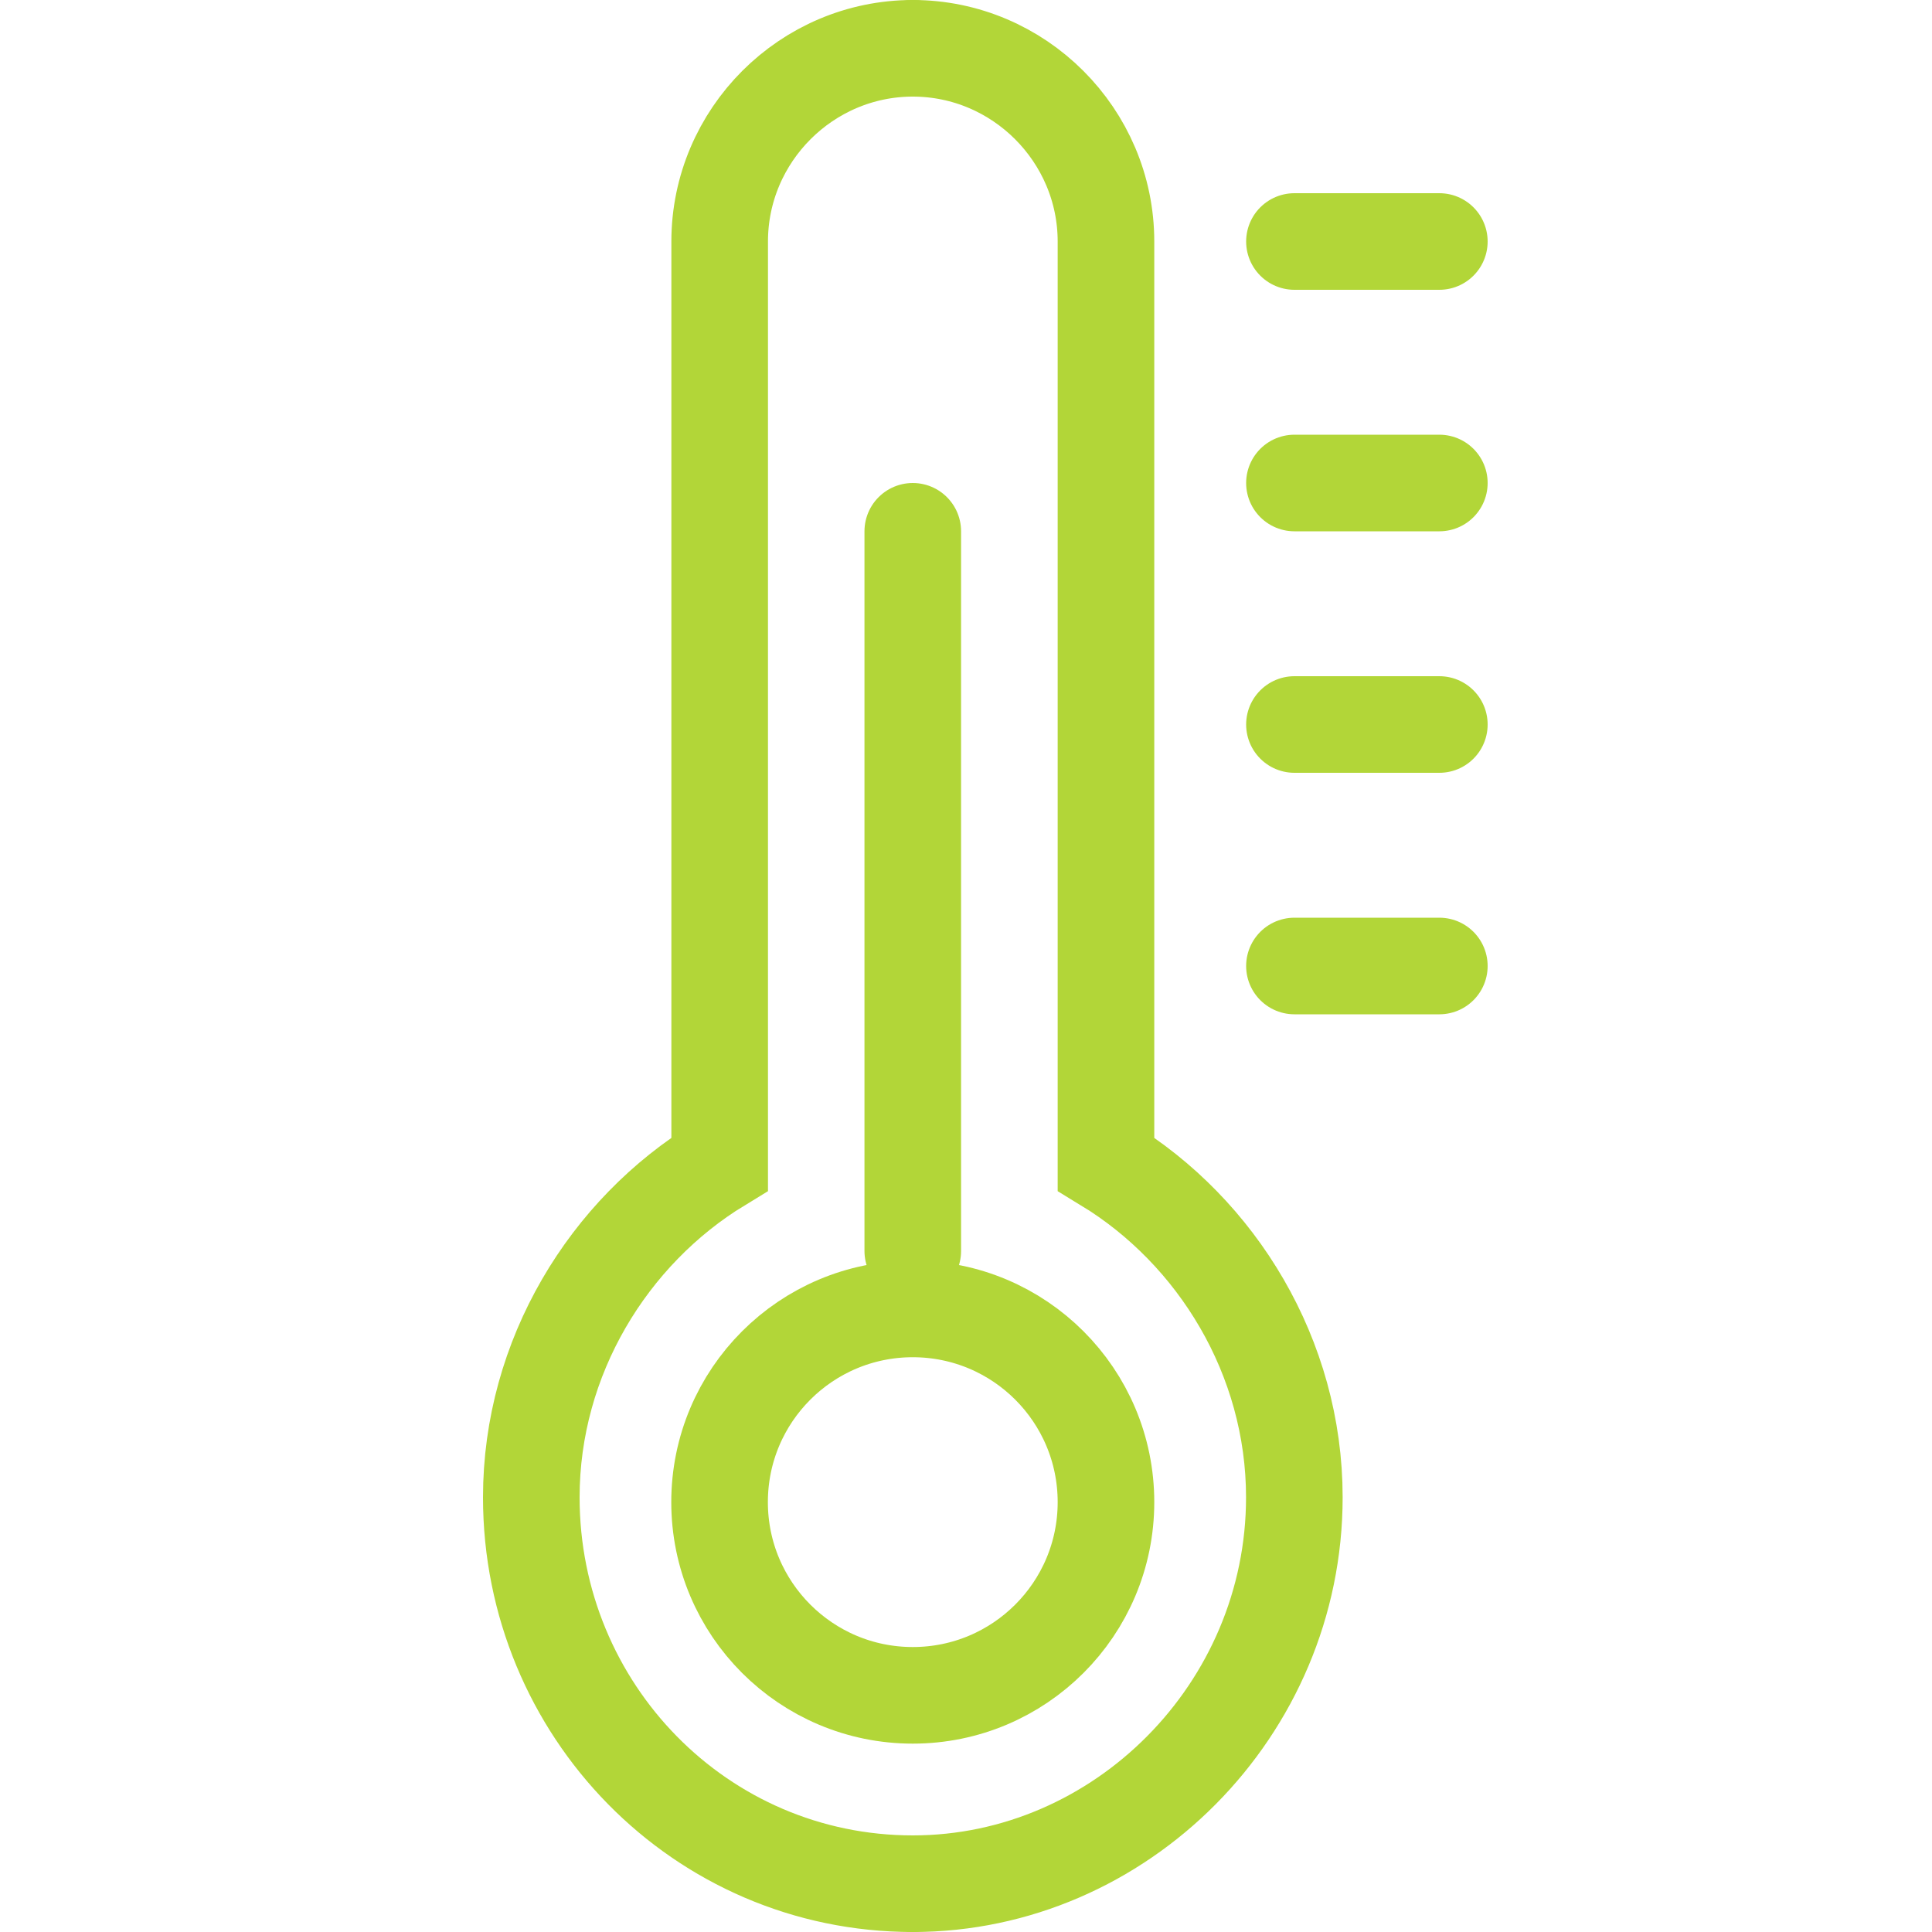 <svg width="40" height="40" viewBox="0 0 40 40" fill="none" xmlns="http://www.w3.org/2000/svg">
<g clip-path="url(#clip0)">
<path d="M18.898 11V25.9" stroke="#B2D638" stroke-width="2" stroke-miterlimit="10" stroke-linecap="round"/>
<path d="M26.8 5H29.8" stroke="#B2D638" stroke-width="2" stroke-miterlimit="10" stroke-linecap="round"/>
<path d="M26.8 10H29.8" stroke="#B2D638" stroke-width="2" stroke-miterlimit="10" stroke-linecap="round"/>
<path d="M26.8 15H29.8" stroke="#B2D638" stroke-width="2" stroke-miterlimit="10" stroke-linecap="round"/>
<path d="M26.8 20H29.8" stroke="#B2D638" stroke-width="2" stroke-miterlimit="10" stroke-linecap="round"/>
<path d="M18.898 39C23.198 39 26.798 35.4 26.798 31C26.798 28.1 25.198 25.5 22.898 24.1V5C22.898 2.8 21.098 1 18.898 1" stroke="#B2D638" stroke-width="2" stroke-miterlimit="10" stroke-linecap="round"/>
<path d="M18.9 39C14.5 39 11 35.4 11 31C11 28.1 12.6 25.5 14.9 24.1V5C14.9 2.8 16.7 1 18.9 1" stroke="#B2D638" stroke-width="2" stroke-miterlimit="10" stroke-linecap="round"/>
<path d="M18.898 35.1C21.108 35.1 22.898 33.309 22.898 31.1C22.898 28.89 21.108 27.1 18.898 27.1C16.689 27.1 14.898 28.89 14.898 31.1C14.898 33.309 16.689 35.1 18.898 35.1Z" stroke="#B2D638" stroke-width="2" stroke-miterlimit="10" stroke-linecap="round"/>
</g>
<defs>
<clipPath id="clip0">
<rect width="20.8" height="40" fill="white" transform="translate(10)"/>
</clipPath>
</defs>
</svg>
